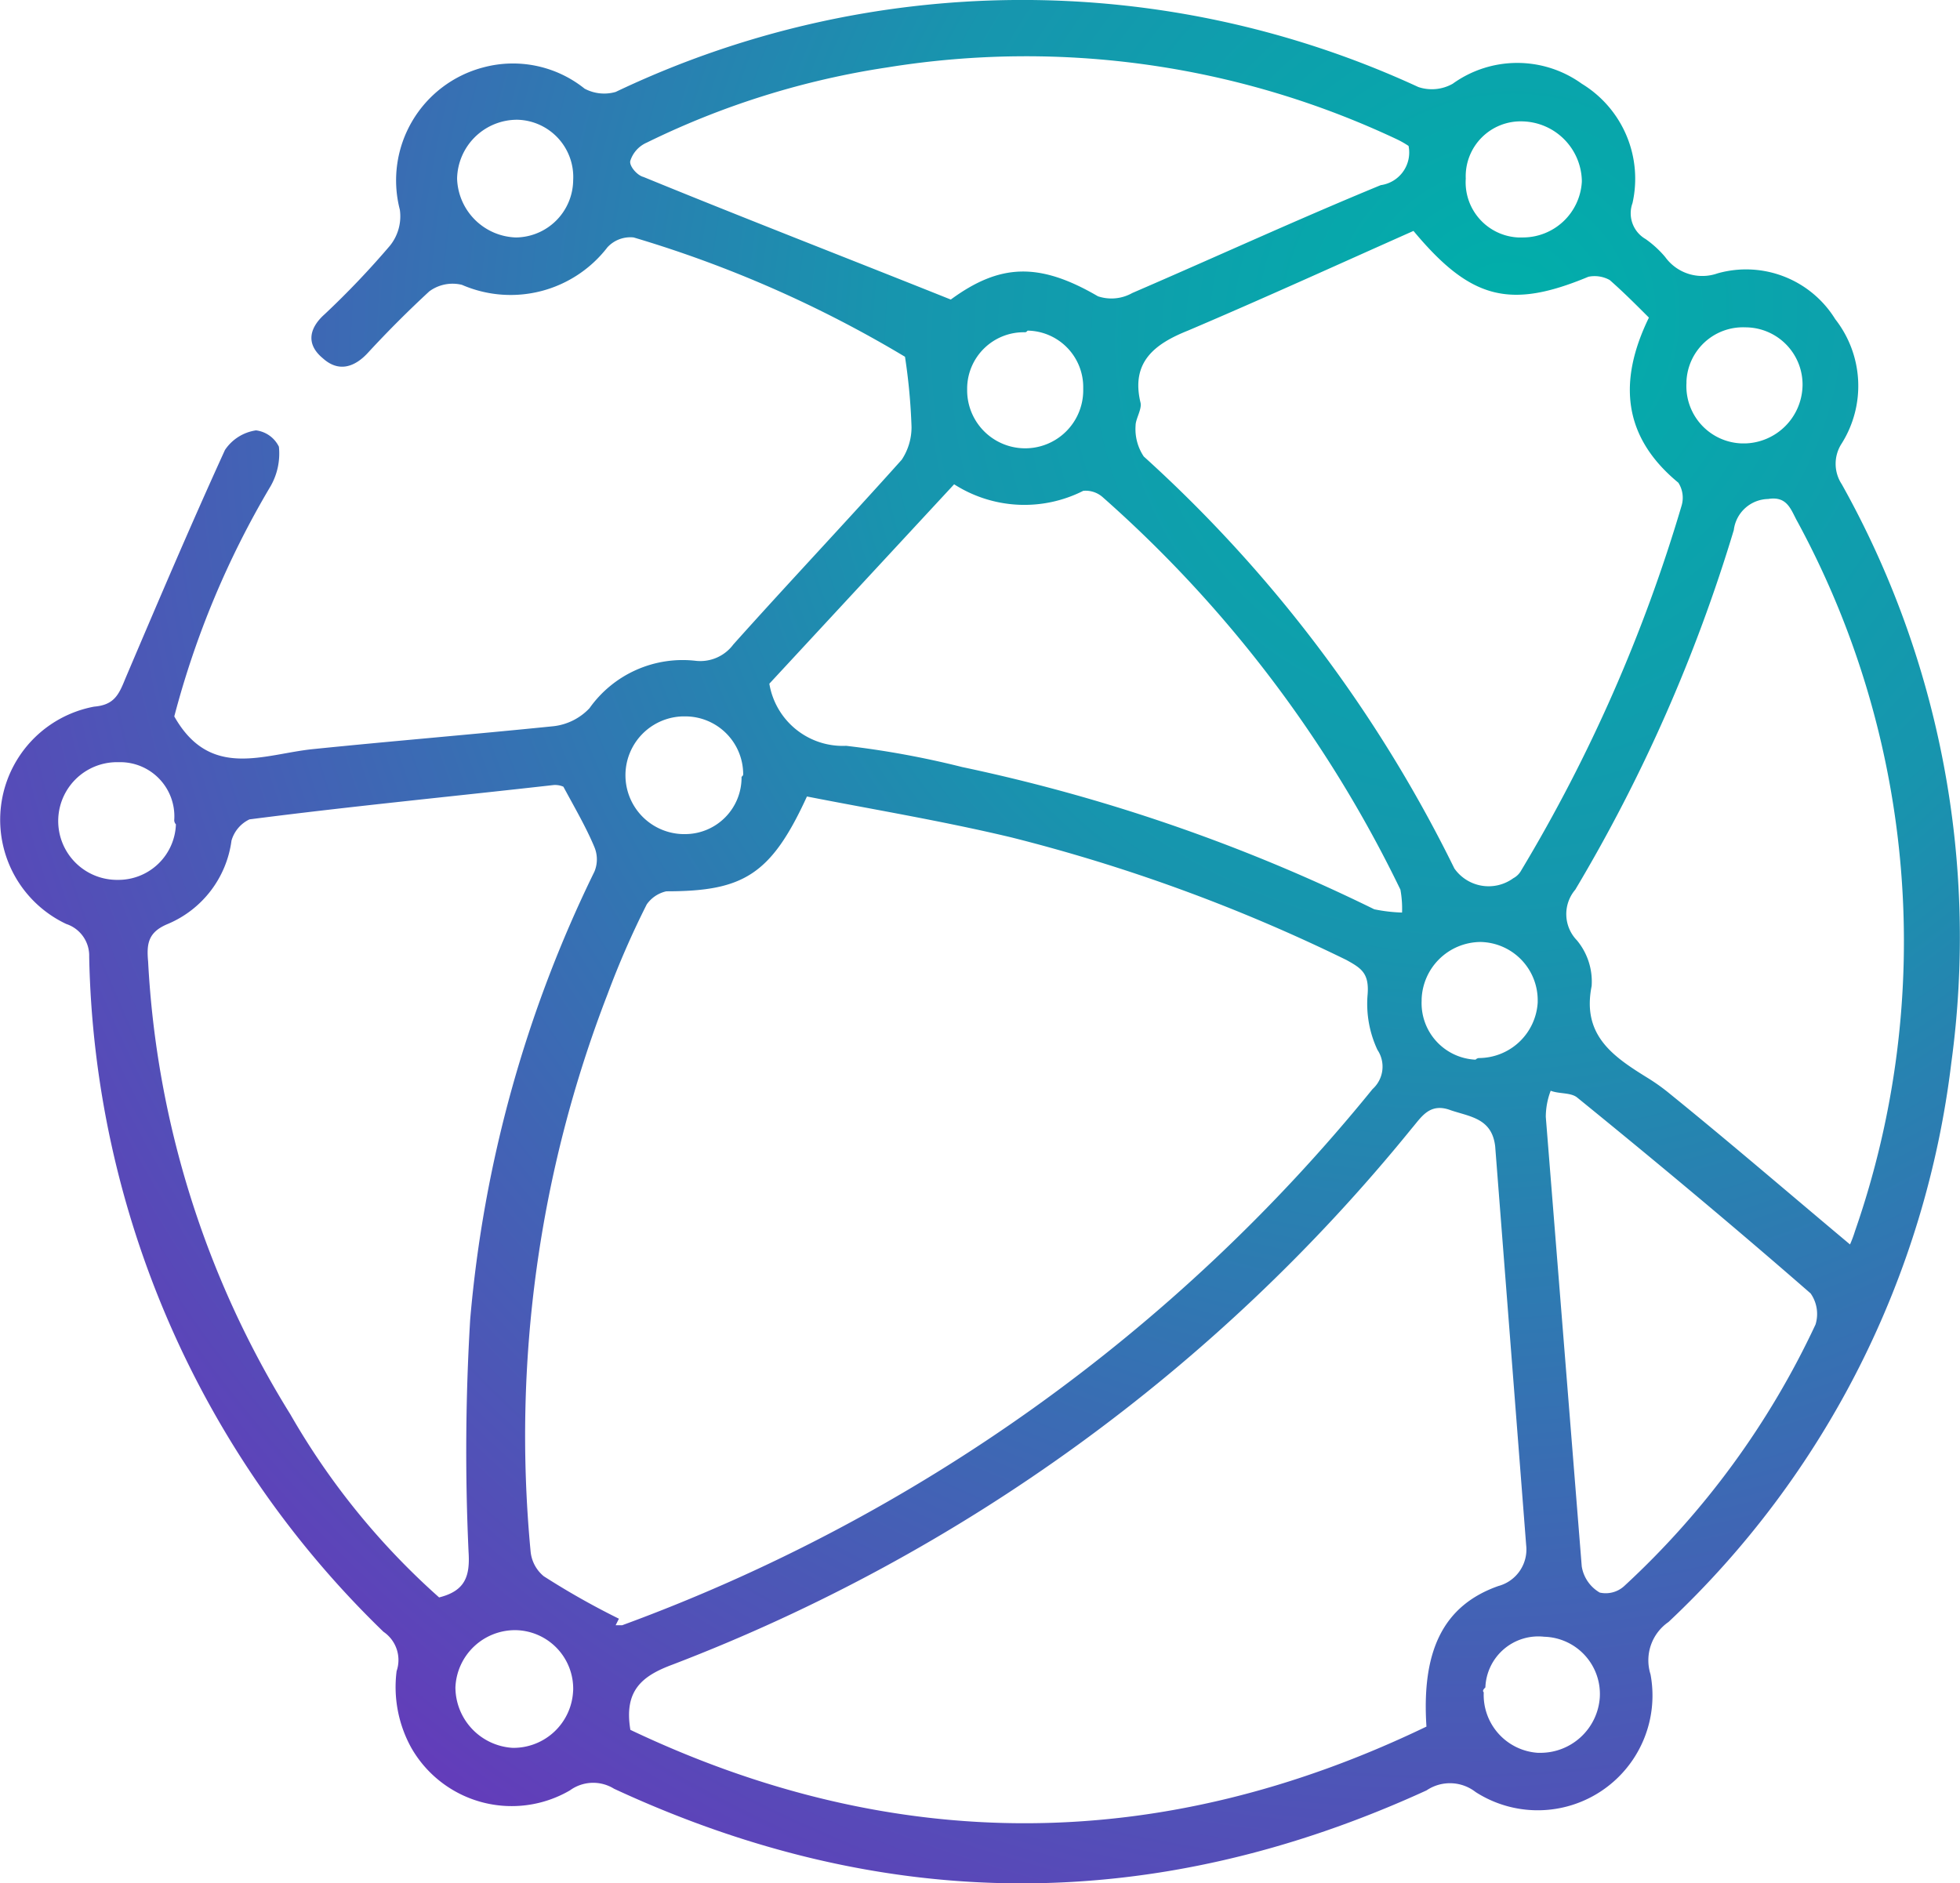 <svg xmlns="http://www.w3.org/2000/svg" xmlns:xlink="http://www.w3.org/1999/xlink" width="133.2" height="128" viewBox="0 0 133.2 128">
  <defs>
    <radialGradient id="radial-gradient" cx="0.769" cy="0.164" r="0.962" gradientTransform="matrix(-0.305, 0.952, -0.893, -0.285, 1.15, -0.522)" gradientUnits="objectBoundingBox">
      <stop offset="0" stop-color="#00afaa"/>
      <stop offset="0.348" stop-color="#1795ae"/>
      <stop offset="1" stop-color="#643bba"/>
    </radialGradient>
  </defs>
  <path id="Security-Services_" data-name="Security-Services " d="M11.783,51.164c2.444,4.333,6.11,2.555,9.443,2.222,5.444-.555,10.888-1,16.331-1.555A3.974,3.974,0,0,0,40,50.608a7.759,7.759,0,0,1,7.221-3.222,2.794,2.794,0,0,0,2.555-1.111c3.777-4.222,7.666-8.332,11.443-12.554a4.006,4.006,0,0,0,.667-2.222,40.221,40.221,0,0,0-.444-4.777A80.275,80.275,0,0,0,43,18.612a2.121,2.121,0,0,0-1.778.667,8.3,8.3,0,0,1-9.888,2.555,2.661,2.661,0,0,0-2.222.444C27.67,23.612,26.337,24.945,25,26.389c-.889,1-2,1.444-3.111.444-1.222-1-.889-2.111.111-3a58.311,58.311,0,0,0,4.444-4.666,3.181,3.181,0,0,0,.667-2.444,7.935,7.935,0,0,1,5.666-9.666A7.78,7.78,0,0,1,39.669,8.5a2.821,2.821,0,0,0,2.111.222,64.192,64.192,0,0,1,54.549-.333,2.882,2.882,0,0,0,2.333-.222,7.506,7.506,0,0,1,8.777,0,7.558,7.558,0,0,1,3.444,8.11,2.021,2.021,0,0,0,.889,2.444,6.975,6.975,0,0,1,1.333,1.222,3.111,3.111,0,0,0,3.555,1.111,7.119,7.119,0,0,1,8,3.111,7.358,7.358,0,0,1,.444,8.443,2.521,2.521,0,0,0,0,2.777,63.054,63.054,0,0,1,7.444,39.329,62.387,62.387,0,0,1-19.22,38,3.162,3.162,0,0,0-1.222,3.555,7.8,7.8,0,0,1-11.887,8,2.838,2.838,0,0,0-3.333-.111c-18.442,8.443-36.773,8.443-55.216-.111a2.688,2.688,0,0,0-3,.111,7.857,7.857,0,0,1-10.777-2.889,8.528,8.528,0,0,1-1-5.222A2.318,2.318,0,0,0,26,113.379a65.592,65.592,0,0,1-20-45.883,2.266,2.266,0,0,0-1.555-2.222A7.826,7.826,0,0,1,6.339,50.5c1.333-.111,1.666-.778,2.111-1.889,2.222-5.222,4.444-10.443,6.777-15.554a3.07,3.07,0,0,1,2.111-1.333,2.006,2.006,0,0,1,1.555,1.111,4.471,4.471,0,0,1-.555,2.666,60.762,60.762,0,0,0-6.555,15.665M42,112.49l-.222.444h.444a117.862,117.862,0,0,0,50.994-36.44,2.051,2.051,0,0,0,.333-2.666,7.384,7.384,0,0,1-.667-3.777c.111-1.444-.444-1.778-1.444-2.333a116.338,116.338,0,0,0-22.775-8.332C64,58.274,59.333,57.5,54.778,56.608c-2.444,5.333-4.333,6.444-9.554,6.444a2.211,2.211,0,0,0-1.333.889,59.767,59.767,0,0,0-2.666,6.11A83.2,83.2,0,0,0,36,107.935a2.487,2.487,0,0,0,.889,1.666A52.443,52.443,0,0,0,42,112.49M101.55,80.383c-.222-1.889-1.666-2-3-2.444-1.444-.555-2,.444-2.666,1.222A119.9,119.9,0,0,1,45.668,115.6c-2.111.778-3.333,1.778-2.889,4.444,18,8.555,36.107,8.443,54.1-.222-.333-5.111,1.111-8.221,4.888-9.554a2.571,2.571,0,0,0,1.889-2.777m3.777,1.444a2.52,2.52,0,0,0,1.222,1.778,1.859,1.859,0,0,0,1.666-.444,56.92,56.92,0,0,0,13-17.776,2.433,2.433,0,0,0-.333-2.111c-5.222-4.555-10.554-9-15.887-13.332-.444-.333-1.222-.222-1.778-.444a5.032,5.032,0,0,0-.333,1.778M38.224,55.941a1.409,1.409,0,0,0-.667-.111c-6.888.778-13.776,1.444-20.664,2.333a2.3,2.3,0,0,0-1.222,1.444,7.169,7.169,0,0,1-4.333,5.666c-1.333.555-1.444,1.333-1.333,2.555A64.685,64.685,0,0,0,19.671,98.6a49.7,49.7,0,0,0,10.11,12.443c1.778-.444,2.111-1.444,2-3.111a149.459,149.459,0,0,1,.111-15.776,85.87,85.87,0,0,1,8.443-30.441,2.166,2.166,0,0,0,0-1.666c-.555-1.333-1.333-2.666-2.111-4.111M96,18.168c-5,2.222-10.11,4.555-15.332,6.777-2.222.889-3.888,2.111-3.222,4.888.111.444-.333,1.111-.333,1.555a3.353,3.353,0,0,0,.555,2.111,93.048,93.048,0,0,1,21.109,28,2.844,2.844,0,0,0,4,.667,1.339,1.339,0,0,0,.555-.555,107.025,107.025,0,0,0,10.888-24.775,1.891,1.891,0,0,0-.222-1.555c-3.777-3.111-4.111-6.888-2-11.221-.889-.889-1.778-1.778-2.666-2.555a2.118,2.118,0,0,0-1.444-.222c-5.333,2.222-8,1.555-11.887-3.111m29.663,68.881a7.657,7.657,0,0,0,.333-.889A59.9,59.9,0,0,0,122.1,37.943c-.444-.778-.667-1.778-2-1.555a2.4,2.4,0,0,0-2.333,2.111A109.094,109.094,0,0,1,106.994,62.94a2.561,2.561,0,0,0,.111,3.444,4.381,4.381,0,0,1,1,3.111c-.667,3.333,1.444,4.777,3.777,6.221a13.48,13.48,0,0,1,1.555,1.111c4.111,3.333,8.11,6.777,12.221,10.221M52.223,48.942a5.057,5.057,0,0,0,5.222,4.222,61.685,61.685,0,0,1,7.888,1.444,119.371,119.371,0,0,1,28,9.666,10.946,10.946,0,0,0,1.889.222,7.335,7.335,0,0,0-.111-1.555,84.828,84.828,0,0,0-20.22-26.664,1.749,1.749,0,0,0-1.333-.444,8.855,8.855,0,0,1-8.777-.444L52.223,48.942M95.662,12.391a6.373,6.373,0,0,0-.778-.444A59.1,59.1,0,0,0,60.222,7.058,55.906,55.906,0,0,0,43.89,12.168a2.019,2.019,0,0,0-1.111,1.222c-.111.333.444,1,.889,1.111,6.777,2.777,13.665,5.444,20.886,8.332,3.333-2.444,6-2.555,10-.222a2.882,2.882,0,0,0,2.333-.222c5.666-2.444,11.221-5,16.887-7.332a2.24,2.24,0,0,0,1.889-2.666m26.775,16.331a3.89,3.89,0,0,0-3.888-4,3.843,3.843,0,0,0-4,3.666V28.5a3.892,3.892,0,0,0,3.777,4.111h.222a4.013,4.013,0,0,0,3.888-3.888M99.551,14.613a3.754,3.754,0,0,0,3.555,4h.333a4.015,4.015,0,0,0,4-3.777v-.111a4.132,4.132,0,0,0-4-4,3.733,3.733,0,0,0-3.888,3.888M50.445,55.052a3.936,3.936,0,0,0-3.888-3.888h-.222a4,4,0,1,0,.222,8,3.841,3.841,0,0,0,3.777-3.888c.111-.111.111-.111.111-.222M11.783,58.163a3.681,3.681,0,0,0-3.666-3.888H7.895a4,4,0,1,0,0,8h.111A3.914,3.914,0,0,0,11.894,58.5a.408.408,0,0,1-.111-.333m88.99,59.326a3.943,3.943,0,0,0,3.666,4.111h.111a4.042,4.042,0,0,0,4.111-3.777,3.892,3.892,0,0,0-3.777-4.111h0a3.6,3.6,0,0,0-4,3.444c-.111.111-.222.222-.111.333M38.891,14.724a3.892,3.892,0,0,0-3.777-4.111,4.079,4.079,0,0,0-4.111,4,4.131,4.131,0,0,0,4,4,3.932,3.932,0,0,0,3.888-3.888h0M69.554,25.056a3.841,3.841,0,0,0-3.888,3.777v.222a3.944,3.944,0,1,0,7.888-.111v-.111a3.841,3.841,0,0,0-3.777-3.888c-.111.111-.111.111-.222.111m30.885,49.328a4.015,4.015,0,0,0,4-3.777v-.111a3.96,3.96,0,0,0-3.888-4,4.032,4.032,0,0,0-4,3.888v.111a3.843,3.843,0,0,0,3.666,4,.344.344,0,0,1,.222-.111M38.891,117.378A3.982,3.982,0,0,0,35,113.268a4.057,4.057,0,0,0-4.111,3.888,4.136,4.136,0,0,0,3.888,4.111,4.057,4.057,0,0,0,4.111-3.888" transform="translate(0.061 -2.474)" fill="url(#radial-gradient)"/>
</svg>
